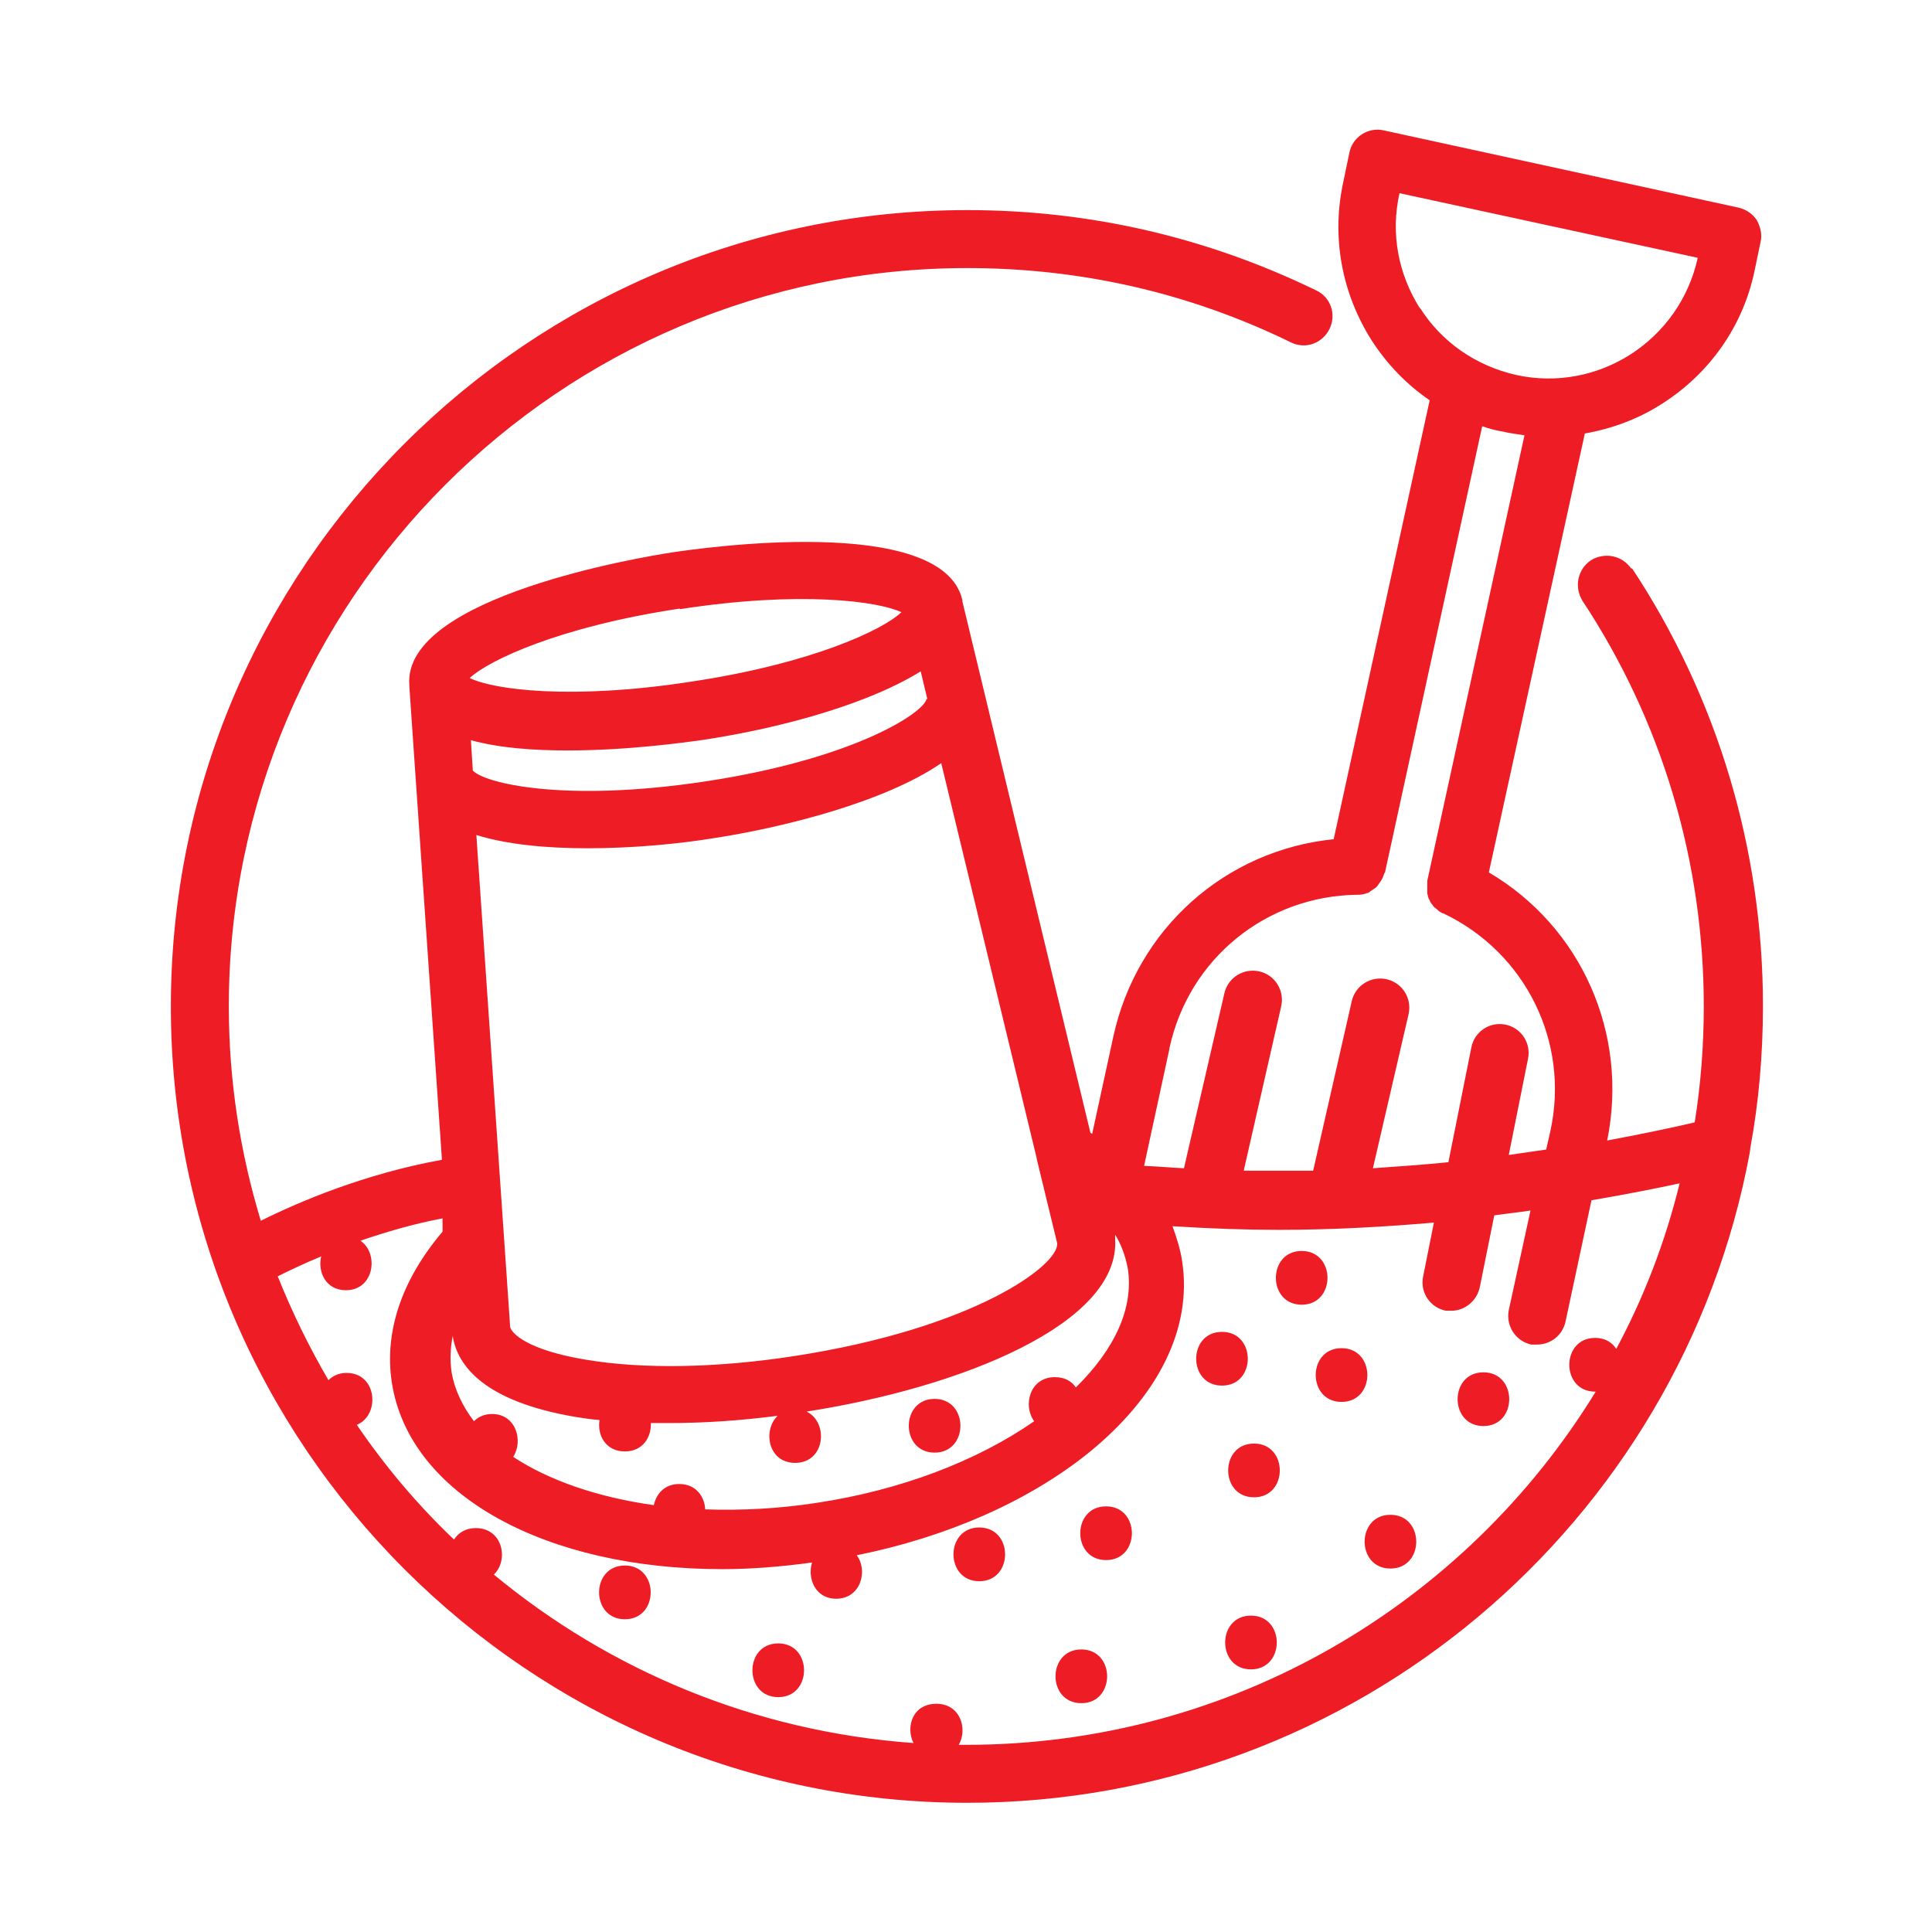 <?xml version="1.0" encoding="UTF-8"?>
<svg id="Layer_1" data-name="Layer 1" xmlns="http://www.w3.org/2000/svg" viewBox="0 0 32 32">
  <defs>
    <style>
      .cls-1 {
        fill: none;
      }

      .cls-1, .cls-2 {
        stroke-width: 0px;
      }

      .cls-2 {
        fill: #ee1c25;
      }
    </style>
  </defs>
  <rect class="cls-1" width="32" height="32"/>
  <path class="cls-2" d="M20.72,26.76c-.57,0-.57.89,0,.89s.57-.89,0-.89M20.77,23.91c-.57,0-.57.89,0,.89s.57-.89,0-.89M18.32,24.95c-.57,0-.57.89,0,.89s.57-.89,0-.89M20.24,22.06c-.57,0-.57.89,0,.89s.57-.89,0-.89M21.56,20.72c-.57,0-.57.89,0,.89s.57-.89,0-.89M26.8,22.4c-.06-.14-.19-.24-.38-.24-.57,0-.57.89,0,.89,0,0,0,0,.01,0-2.15,3.51-6.02,5.85-10.43,5.85-.04,0-.08,0-.12,0,.15-.26.03-.68-.37-.68s-.51.39-.38.65c-2.63-.19-5.03-1.2-6.95-2.79.25-.24.15-.77-.3-.77-.17,0-.29.08-.36.19-.6-.57-1.14-1.21-1.61-1.9.39-.16.34-.86-.17-.86-.13,0-.23.05-.3.12-.32-.55-.6-1.12-.84-1.72.18-.09.43-.21.72-.33-.06.25.07.56.41.56.47,0,.55-.61.24-.82.41-.14.88-.28,1.36-.37v.22c-.67.79-.97,1.65-.84,2.5.29,1.87,2.56,3.09,5.47,3.09.48,0,.98-.04,1.49-.11-.08.26.05.6.4.6.41,0,.53-.47.34-.72,1.49-.3,2.83-.89,3.82-1.68,1.18-.95,1.74-2.08,1.57-3.19-.03-.2-.09-.39-.16-.58.64.04,1.22.06,1.76.06.9,0,1.76-.05,2.57-.12l-.18.9c-.05.26.12.51.38.56.03,0,.06,0,.09,0,.22,0,.42-.16.47-.39l.24-1.19c.21-.03.41-.05.6-.08l-.36,1.65c-.05.26.11.51.37.57.03,0,.07,0,.1,0,.22,0,.42-.15.47-.38l.43-2.01c.59-.1,1.09-.2,1.46-.28-.24.98-.6,1.91-1.07,2.78M7.5,22.14c.08.47.5,1.07,2.04,1.33.12.02.26.04.39.05-.04.25.1.52.42.52.3,0,.44-.24.43-.47.1,0,.21,0,.32,0,.56,0,1.16-.04,1.78-.12-.25.24-.16.78.29.78.5,0,.56-.67.19-.85,2.57-.4,5.2-1.46,5.11-2.86,0-.02,0-.05,0-.07h0c.1.16.17.35.21.56.1.65-.21,1.33-.86,1.97-.07-.1-.18-.17-.35-.17-.42,0-.53.48-.34.73-.95.66-2.21,1.14-3.59,1.35-.64.1-1.27.13-1.86.11-.01-.21-.15-.42-.43-.42-.24,0-.38.16-.42.35-.93-.13-1.74-.41-2.33-.8.17-.26.05-.71-.35-.71-.13,0-.23.05-.3.12-.19-.25-.32-.52-.37-.81-.03-.21-.02-.41.02-.61M11.26,10.09c2-.31,3.29-.13,3.67.05-.3.29-1.48.85-3.48,1.15-2,.31-3.29.13-3.67-.06.31-.29,1.48-.85,3.48-1.15M15.34,11.58s0,.01,0,.02c-.12.26-1.28.98-3.64,1.34-2.36.36-3.69.03-3.87-.18,0,0,0-.01,0-.02l-.03-.48c.47.13,1.04.17,1.6.17,1.02,0,1.99-.14,2.21-.17,1.14-.17,2.2-.46,2.98-.8.14-.06.4-.18.66-.34l.11.46ZM17.17,19.19s0,0,0,0l.34,1.4c.04.36-1.37,1.41-4.35,1.87-1.29.2-2.52.22-3.46.06-.97-.16-1.23-.44-1.25-.54l-.56-8.15c.51.16,1.17.22,1.84.22.74,0,1.5-.07,2.11-.17,1.16-.18,2.82-.6,3.75-1.24l1.58,6.54ZM19.37,17.36c.32-1.48,1.6-2.52,3.11-2.54,0,0,.01,0,.02,0,.05,0,.1-.01.15-.03.02,0,.04-.02.05-.03.03-.02.06-.04.09-.06.02-.02.03-.03.04-.05.02-.03.04-.05.06-.09.01-.02.02-.04.03-.07,0-.01.01-.03.02-.04l1.61-7.39c.11.04.23.07.35.09.12.03.24.04.35.06l-1.61,7.38h0s0,.01,0,.01c0,.01,0,.02,0,.03,0,.02,0,.04,0,.06,0,.01,0,.03,0,.04,0,.02,0,.03,0,.05,0,.02,0,.03.01.05,0,.01,0,.03.01.04,0,.01.01.03.02.04,0,.01.01.03.02.04,0,.01.02.03.03.04,0,.01.02.03.03.04.01.01.03.02.04.03,0,0,.02.02.03.03.02.01.03.02.05.03,0,0,.02.01.03.01,1.36.65,2.09,2.13,1.77,3.6l-.07.31c-.2.03-.41.06-.62.09l.32-1.6c.05-.26-.12-.51-.38-.56-.26-.05-.51.12-.56.38l-.38,1.9c-.4.04-.82.07-1.25.1l.59-2.55c.06-.26-.1-.52-.36-.58-.26-.06-.52.1-.58.36l-.64,2.81c-.17,0-.35,0-.52,0-.2,0-.42,0-.63,0l.62-2.72c.06-.26-.1-.52-.36-.58-.26-.06-.52.1-.58.36l-.67,2.9c-.21-.01-.43-.03-.66-.04l.42-1.94ZM23.52,5.11c-.36-.57-.49-1.24-.34-1.91h0s4.94,1.07,4.94,1.07h0c-.3,1.37-1.65,2.24-3.01,1.94-.66-.15-1.23-.54-1.59-1.11M27.02,9.42c-.15-.22-.44-.28-.67-.14-.22.15-.28.44-.14.67,1.32,2,2.01,4.32,2.01,6.72,0,.65-.05,1.29-.15,1.92-.3.07-.8.18-1.45.3.36-1.77-.43-3.54-1.96-4.44l1.59-7.27c.45-.08.89-.24,1.29-.5.78-.5,1.33-1.28,1.52-2.19l.1-.48c.03-.12,0-.25-.06-.36-.07-.11-.18-.18-.3-.21l-5.88-1.28c-.26-.06-.52.11-.57.37l-.1.48c-.2.91-.03,1.84.47,2.63.26.4.58.73.96.99l-1.59,7.27c-1.79.18-3.26,1.48-3.65,3.27l-.35,1.61s-.02-.01-.03-.02l-2.12-8.8s0-.01,0-.02c-.33-1.44-4.35-.86-4.81-.79-.46.07-4.47.73-4.35,2.2,0,0,0,.01,0,.02l.54,7.84c-1.28.23-2.38.7-3,1.01-.34-1.12-.53-2.31-.53-3.55,0-6.74,5.49-12.23,12.23-12.23,1.88,0,3.68.41,5.36,1.23.24.12.52.02.64-.22.12-.24.02-.53-.22-.64-1.81-.88-3.75-1.33-5.78-1.33-7.27,0-13.19,5.92-13.19,13.19s5.92,13.19,13.19,13.19c6.44,0,11.82-4.64,12.96-10.76,0-.02.01-.05.01-.08.14-.76.21-1.55.21-2.36,0-2.59-.75-5.1-2.17-7.25M23.03,25.09c-.57,0-.57.89,0,.89s.57-.89,0-.89M17.91,27.32c-.57,0-.57.89,0,.89s.57-.89,0-.89M24.57,22.73c-.57,0-.57.89,0,.89s.57-.89,0-.89M22.22,22.33c-.57,0-.57.89,0,.89s.57-.89,0-.89M16.22,25.3c-.57,0-.57.89,0,.89s.57-.89,0-.89M12.89,27.22c-.57,0-.57.89,0,.89s.57-.89,0-.89M10.35,25.93c-.57,0-.57.89,0,.89s.57-.89,0-.89M15.48,24.06c.57,0,.57-.89,0-.89s-.57.89,0,.89"/>
</svg>